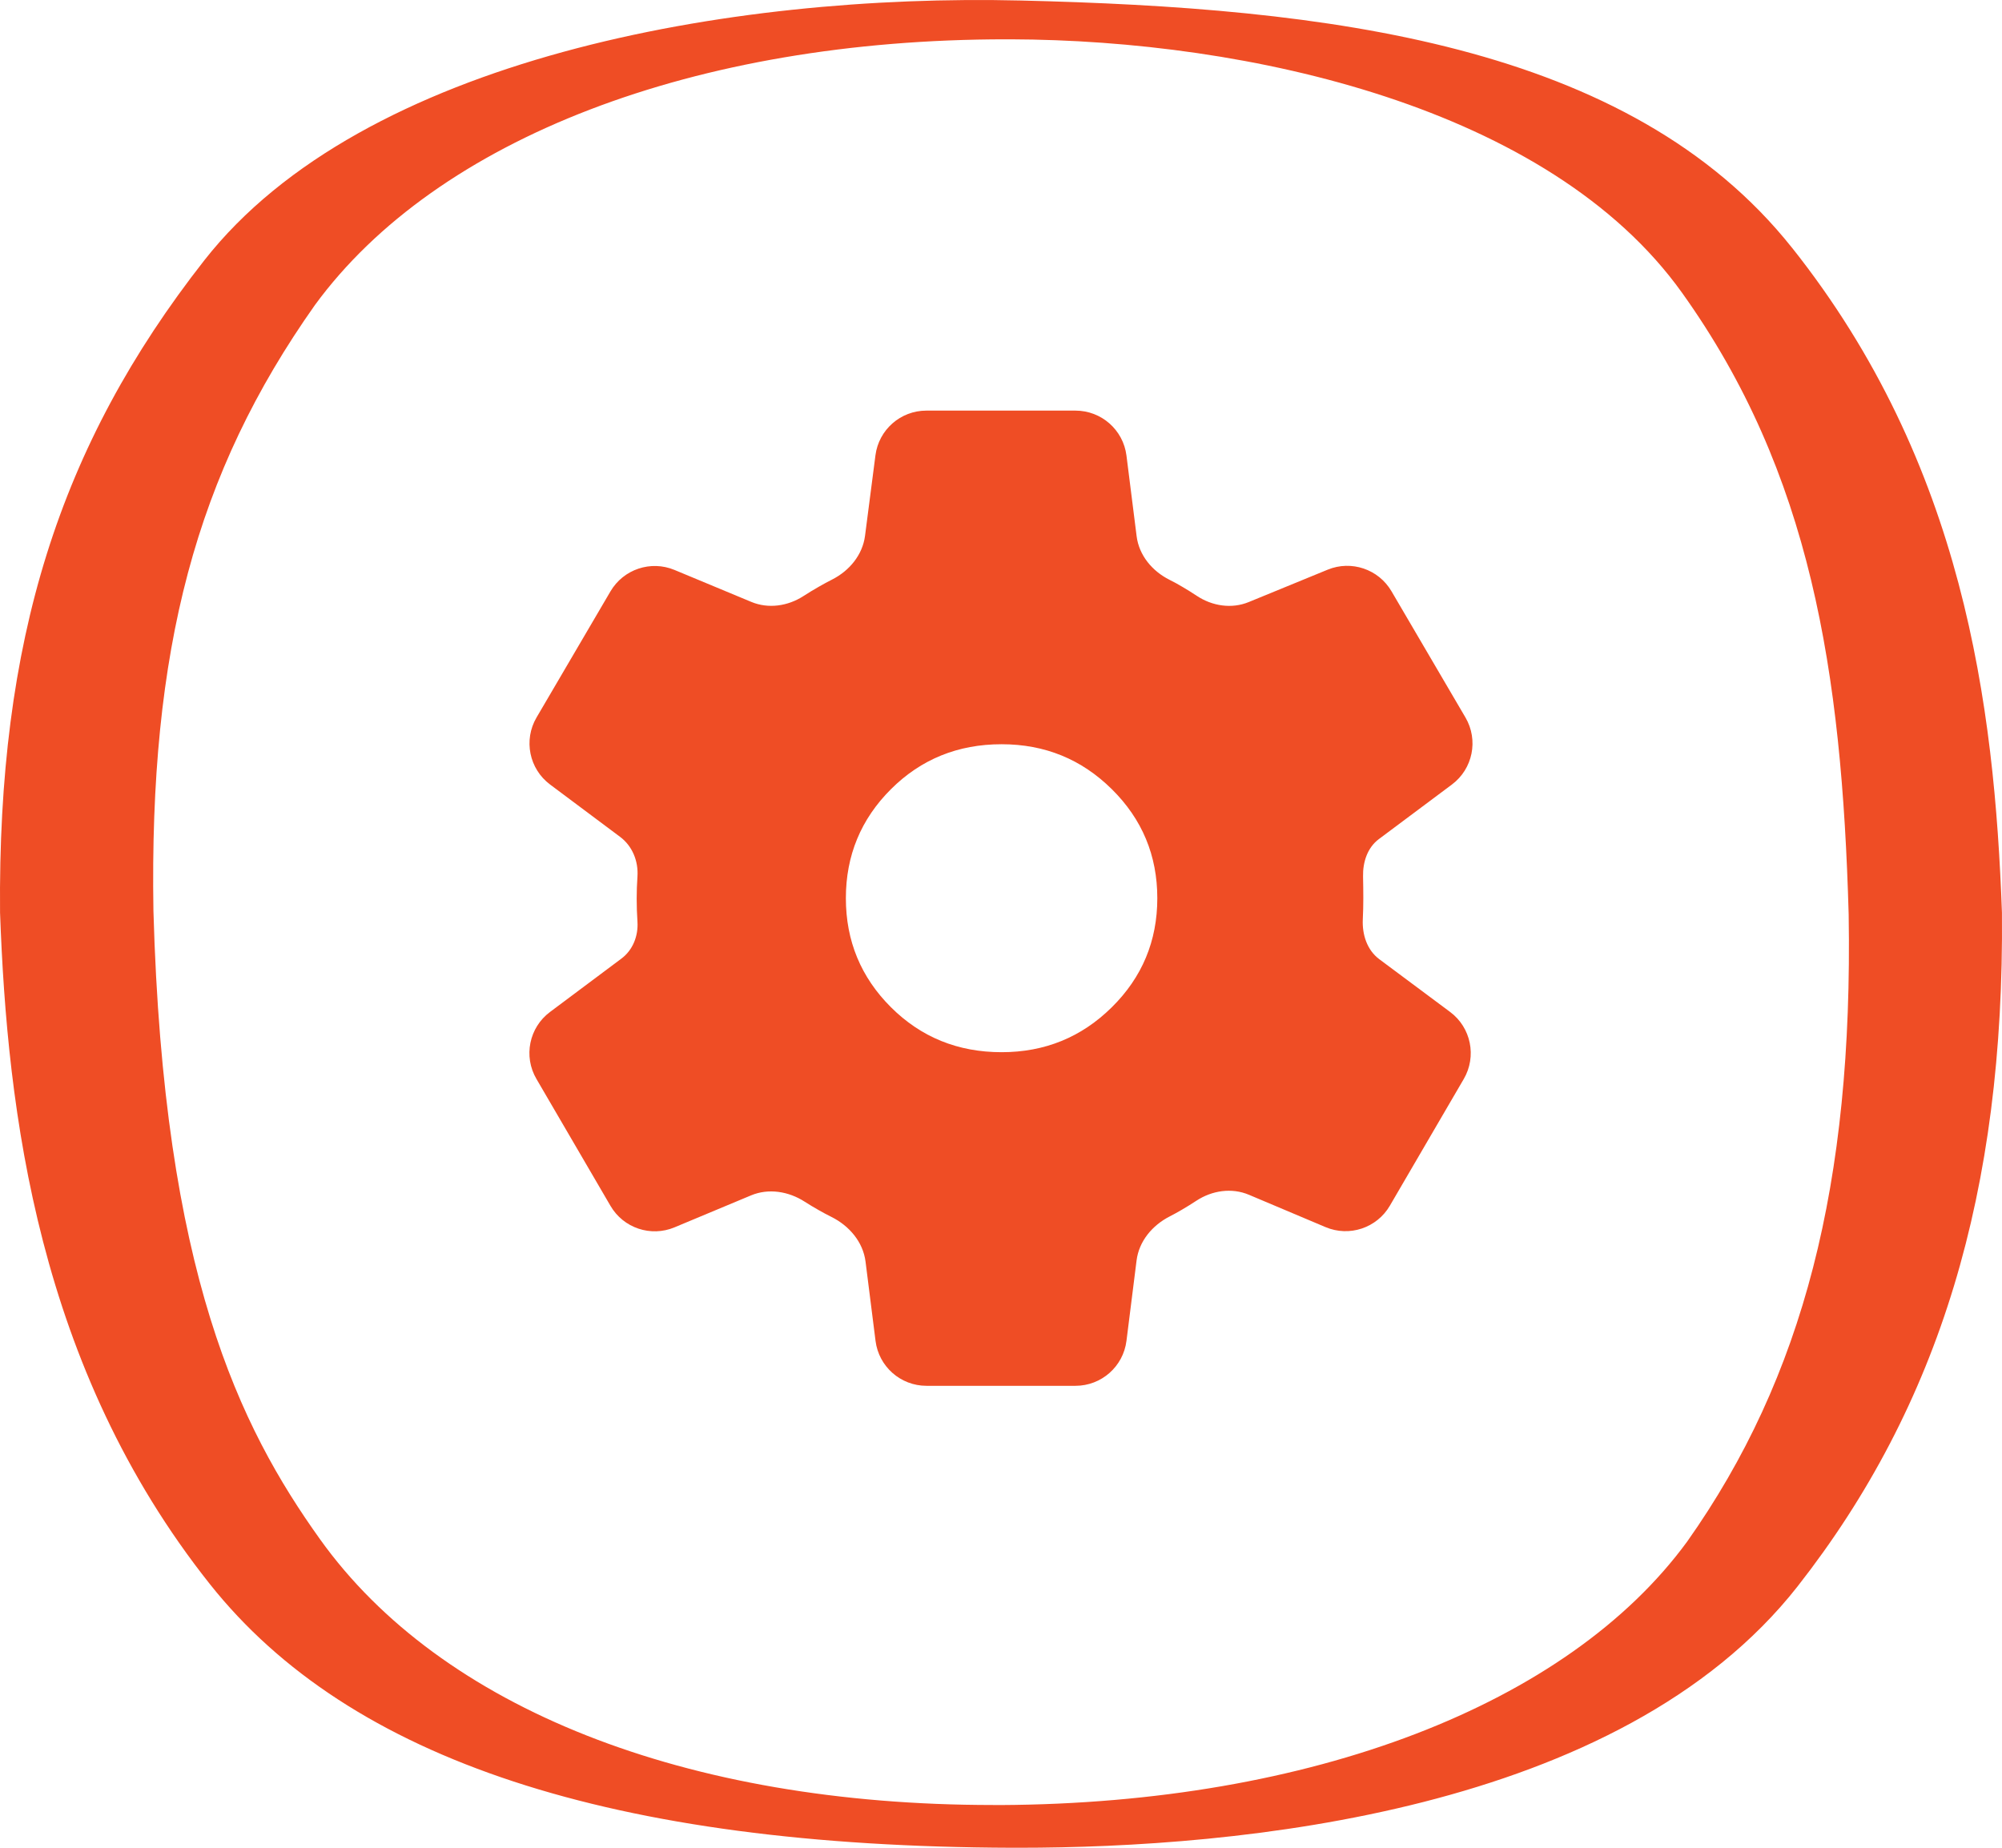 <svg width="39" height="36" viewBox="0 0 39 36" fill="none" xmlns="http://www.w3.org/2000/svg">
<path d="M34.909 4.827C31.738 0.834 25.812 0.152 19.881 0.01C14.222 -0.126 7.068 1.133 3.98 5.072C1.144 8.691 -0.045 12.49 0.001 17.781C0.141 21.654 0.734 26.641 4.09 30.865C6.814 34.295 11.928 35.975 19.722 36C19.765 36 19.807 36 19.85 36C24.086 36 31.555 35.324 35.02 30.905C37.782 27.38 39.047 23.212 38.999 17.782C38.852 13.736 38.252 9.034 34.909 4.826V4.827ZM19.343 35.167C13.362 35.167 8.589 33.283 6.234 29.989C4.665 27.795 3.187 24.794 2.989 17.749C2.905 12.647 3.816 9.226 6.135 5.943C8.509 2.698 13.539 0.766 19.602 0.766C19.631 0.766 19.66 0.766 19.688 0.766C24.315 0.78 30.18 2.084 32.767 5.704C35.276 9.213 35.879 13.084 36.013 17.816C36.099 23.065 35.128 26.835 32.866 30.036C30.537 33.219 25.535 35.138 19.486 35.168C19.438 35.168 19.392 35.168 19.343 35.168V35.167Z" fill="#EF4D25"/>
<path d="M18.048 27C17.544 27 17.119 26.625 17.056 26.125L16.861 24.579C16.812 24.197 16.545 23.884 16.2 23.711C16.117 23.67 16.033 23.625 15.949 23.577C15.853 23.523 15.762 23.468 15.673 23.411C15.361 23.211 14.972 23.147 14.63 23.29L13.141 23.912C12.679 24.106 12.144 23.927 11.892 23.493L10.45 21.021C10.193 20.582 10.307 20.02 10.715 19.716L12.106 18.676C12.328 18.51 12.436 18.235 12.418 17.958V17.958C12.408 17.808 12.403 17.658 12.403 17.509C12.403 17.367 12.408 17.223 12.418 17.076V17.076C12.438 16.778 12.319 16.483 12.079 16.304L10.716 15.285C10.308 14.98 10.195 14.418 10.452 13.979L11.892 11.522C12.145 11.091 12.677 10.912 13.139 11.104L14.636 11.727C14.969 11.866 15.349 11.809 15.652 11.613C15.751 11.549 15.853 11.487 15.957 11.428C16.042 11.379 16.128 11.333 16.212 11.29C16.547 11.12 16.802 10.812 16.851 10.441L17.054 8.872C17.118 8.373 17.543 8 18.046 8H20.951C21.455 8 21.881 8.375 21.944 8.875L22.142 10.447C22.189 10.82 22.446 11.127 22.782 11.296C22.872 11.341 22.958 11.388 23.041 11.438C23.132 11.491 23.222 11.548 23.313 11.608C23.614 11.808 23.992 11.867 24.326 11.73L25.864 11.099C26.324 10.91 26.854 11.089 27.106 11.518L28.548 13.979C28.805 14.418 28.692 14.98 28.284 15.285L26.86 16.349C26.637 16.516 26.547 16.798 26.553 17.076V17.076C26.556 17.216 26.558 17.358 26.558 17.5C26.558 17.636 26.555 17.774 26.548 17.915V17.915C26.535 18.211 26.631 18.51 26.869 18.688L28.249 19.716C28.657 20.02 28.771 20.582 28.515 21.022L27.075 23.491C26.822 23.925 26.285 24.104 25.822 23.908L24.33 23.278C23.994 23.136 23.611 23.194 23.306 23.394C23.211 23.456 23.116 23.516 23.019 23.572C22.942 23.617 22.864 23.66 22.786 23.7C22.448 23.873 22.188 24.182 22.141 24.558L21.944 26.125C21.881 26.625 21.455 27 20.951 27H18.048ZM19.512 20.5C20.353 20.5 21.069 20.208 21.659 19.624C22.25 19.04 22.545 18.332 22.545 17.5C22.545 16.668 22.25 15.96 21.659 15.376C21.069 14.792 20.353 14.5 19.512 14.5C18.66 14.5 17.942 14.792 17.356 15.376C16.771 15.96 16.478 16.668 16.478 17.5C16.478 18.332 16.771 19.04 17.356 19.624C17.942 20.208 18.66 20.5 19.512 20.5Z" fill="#EF4D25"/>
</svg>
